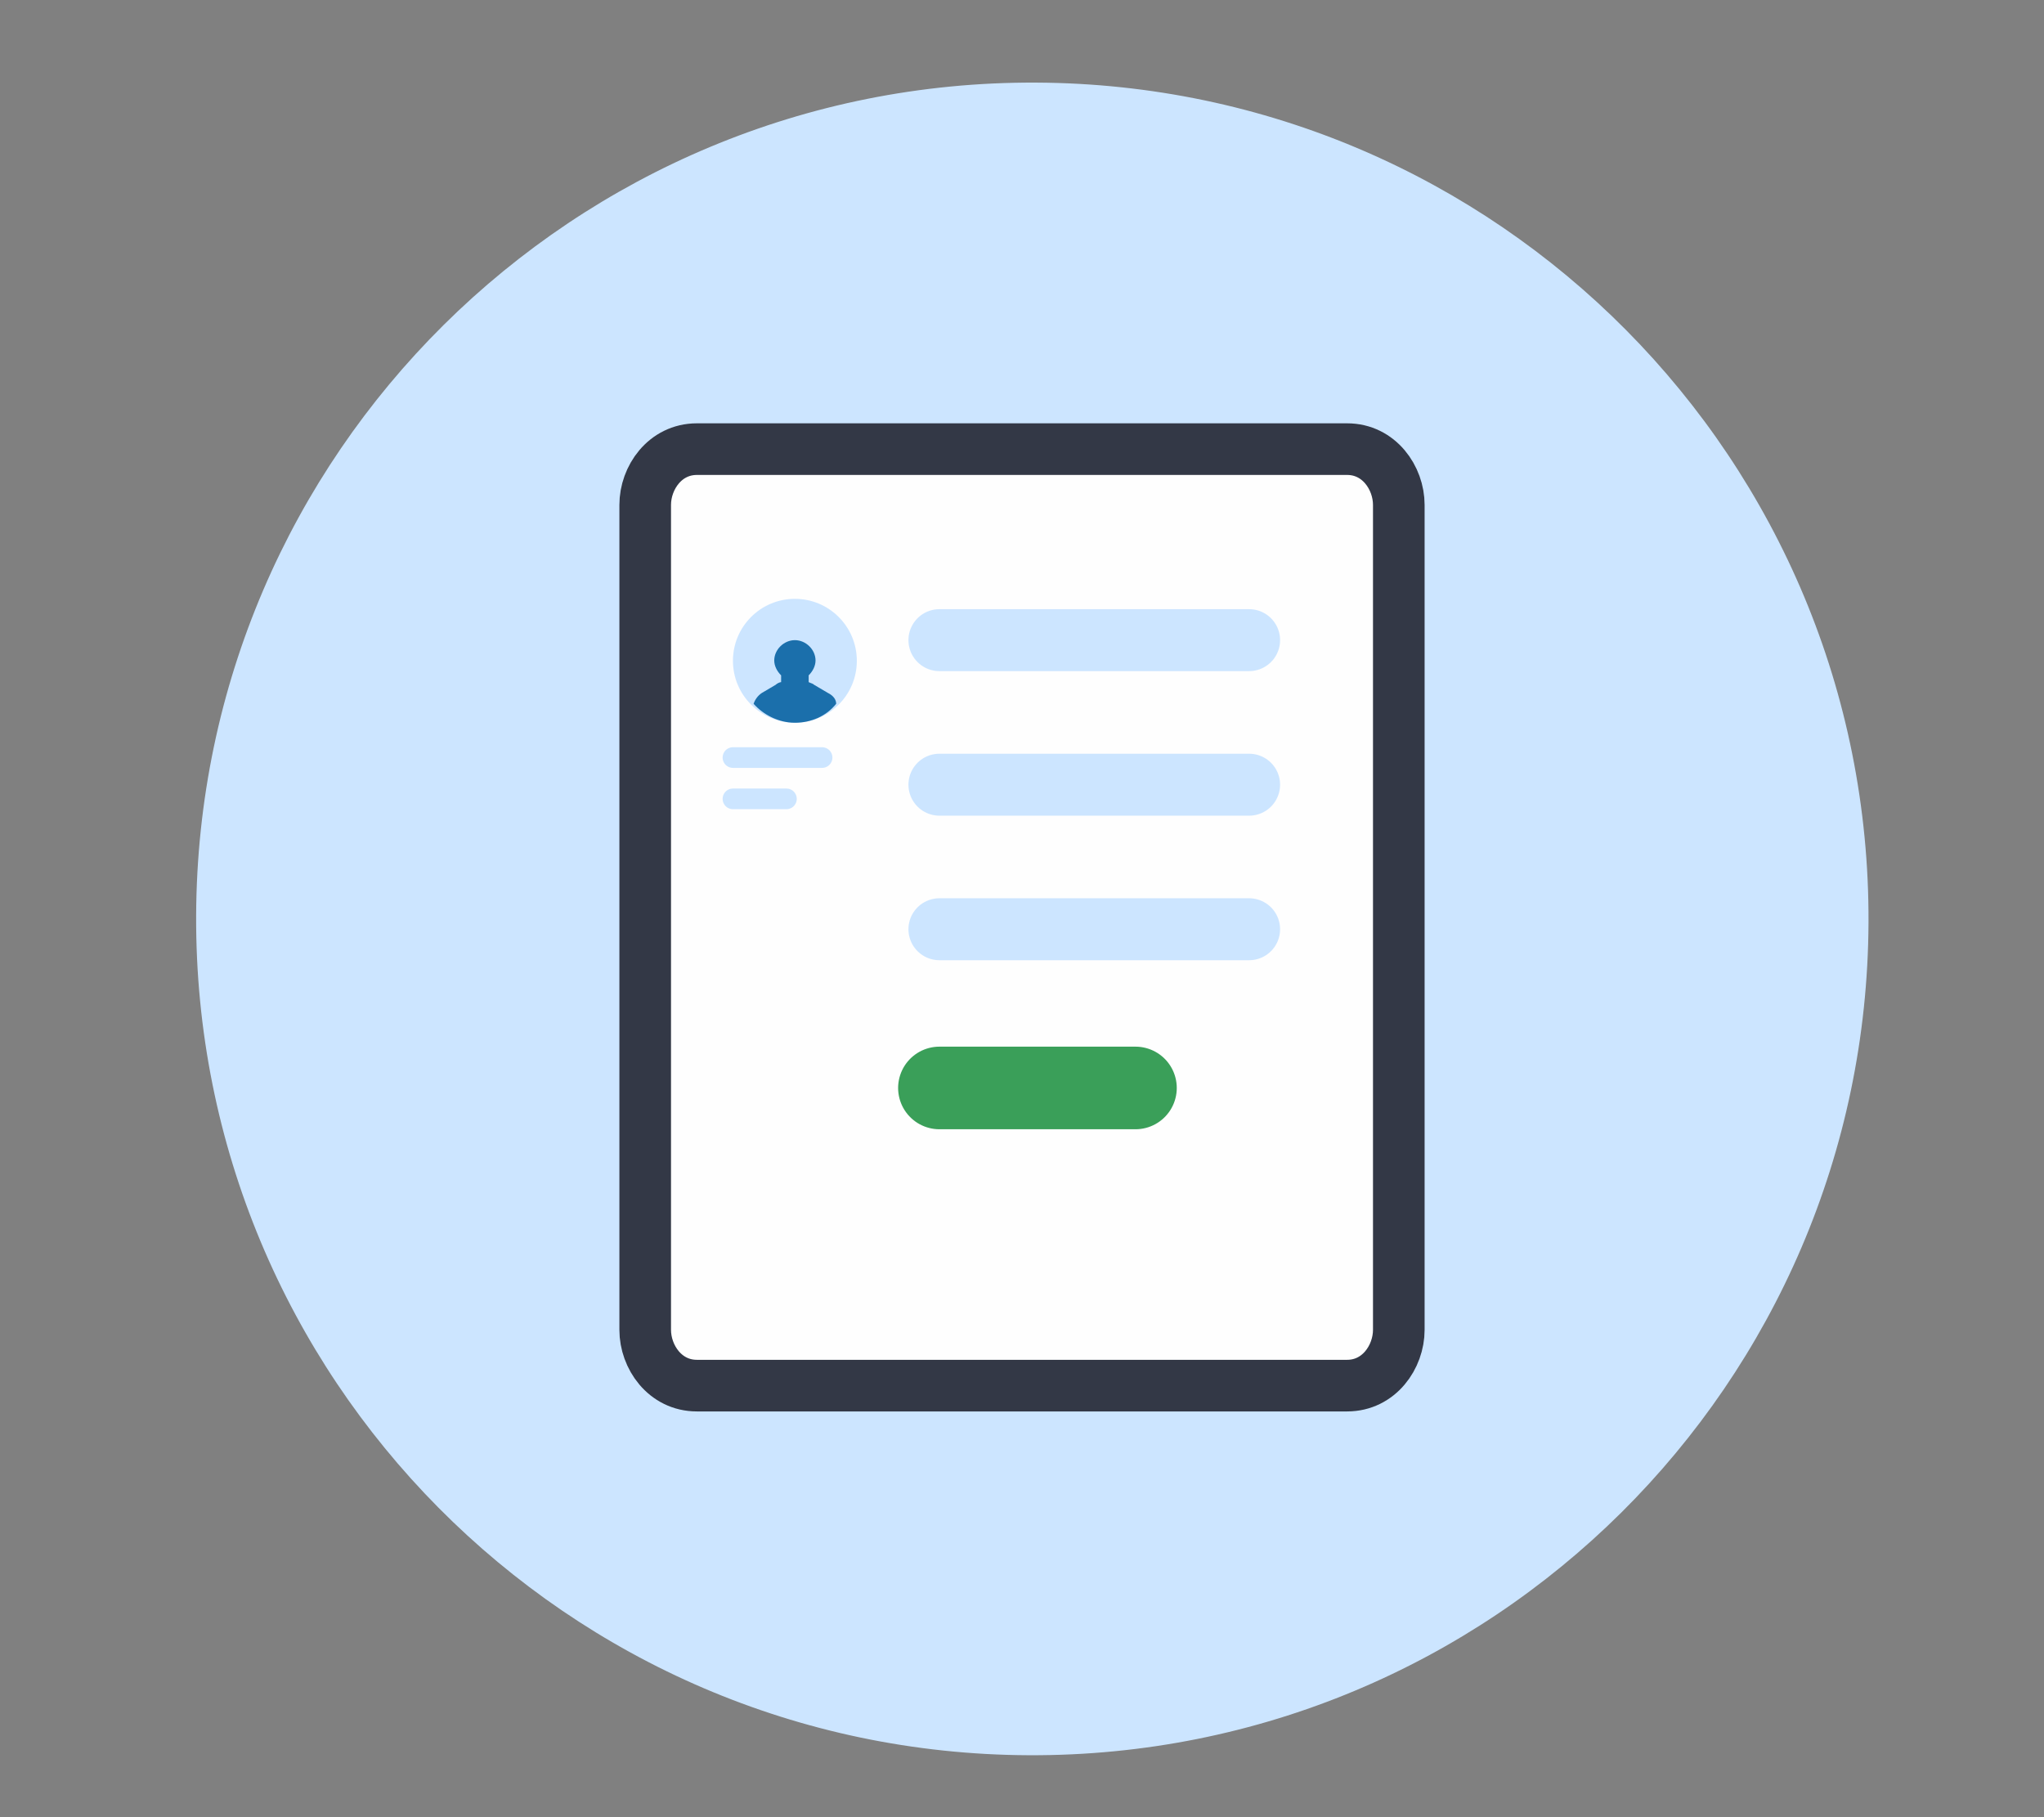 <svg width="99" height="88" viewBox="0 0 99 88" fill="none" xmlns="http://www.w3.org/2000/svg">
<rect x="0" y="0" width="99" height="88" fill="#808080" stroke="none"/>
<path d="M90.5 44.667C90.407 67.035 72.2 85.092 49.833 85C27.465 84.907 9.408 66.7 9.5 44.333C9.593 21.965 27.8 3.908 50.167 4C72.535 4.093 90.592 22.3 90.5 44.667Z" fill="#CCE5FF"/>
<path d="M33.752 67.101H65.248C66.793 67.101 67.75 65.71 67.75 64.4V24.45C67.75 23.141 66.793 21.75 65.248 21.75H33.752C32.207 21.75 31.25 23.141 31.25 24.45V64.4C31.25 65.71 32.207 67.101 33.752 67.101Z" fill="#FEFEFE" stroke="#333846" stroke-width="2.5"/>
<path d="M38.5 35C40.157 35 41.5 33.657 41.5 32C41.5 30.343 40.157 29 38.5 29C36.843 29 35.5 30.343 35.5 32C35.5 33.657 36.843 35 38.5 35Z" fill="#CCE5FF"/>
<path d="M40.5 34.082C40.5 33.885 40.367 33.688 40.1 33.557L39.433 33.164C39.367 33.098 39.3 33.098 39.167 33.033V32.705C39.367 32.508 39.5 32.246 39.5 31.984C39.5 31.459 39.033 31 38.5 31C37.967 31 37.5 31.459 37.5 31.984C37.5 32.246 37.633 32.508 37.833 32.705V33.033C37.767 33.033 37.633 33.098 37.567 33.164L36.9 33.557C36.7 33.688 36.567 33.885 36.5 34.082C36.967 34.607 37.7 35 38.5 35C39.3 35 40.033 34.672 40.5 34.082Z" fill="#1B6FAB"/>
<path d="M45.5 31H60.5" stroke="#CCE5FF" stroke-width="3" stroke-linecap="round"/>
<path d="M45.5 38H60.5" stroke="#CCE5FF" stroke-width="3" stroke-linecap="round"/>
<path d="M35.5 36.686H39.817" stroke="#CCE5FF" stroke-linecap="round"/>
<path d="M35.5 38.686H38.09" stroke="#CCE5FF" stroke-linecap="round"/>
<path d="M45.5 45H60.5" stroke="#CCE5FF" stroke-width="3" stroke-linecap="round"/>
<path d="M45.5 52.686H54.996" stroke="#3A9F59" stroke-width="4" stroke-linecap="round"/>
</svg>
